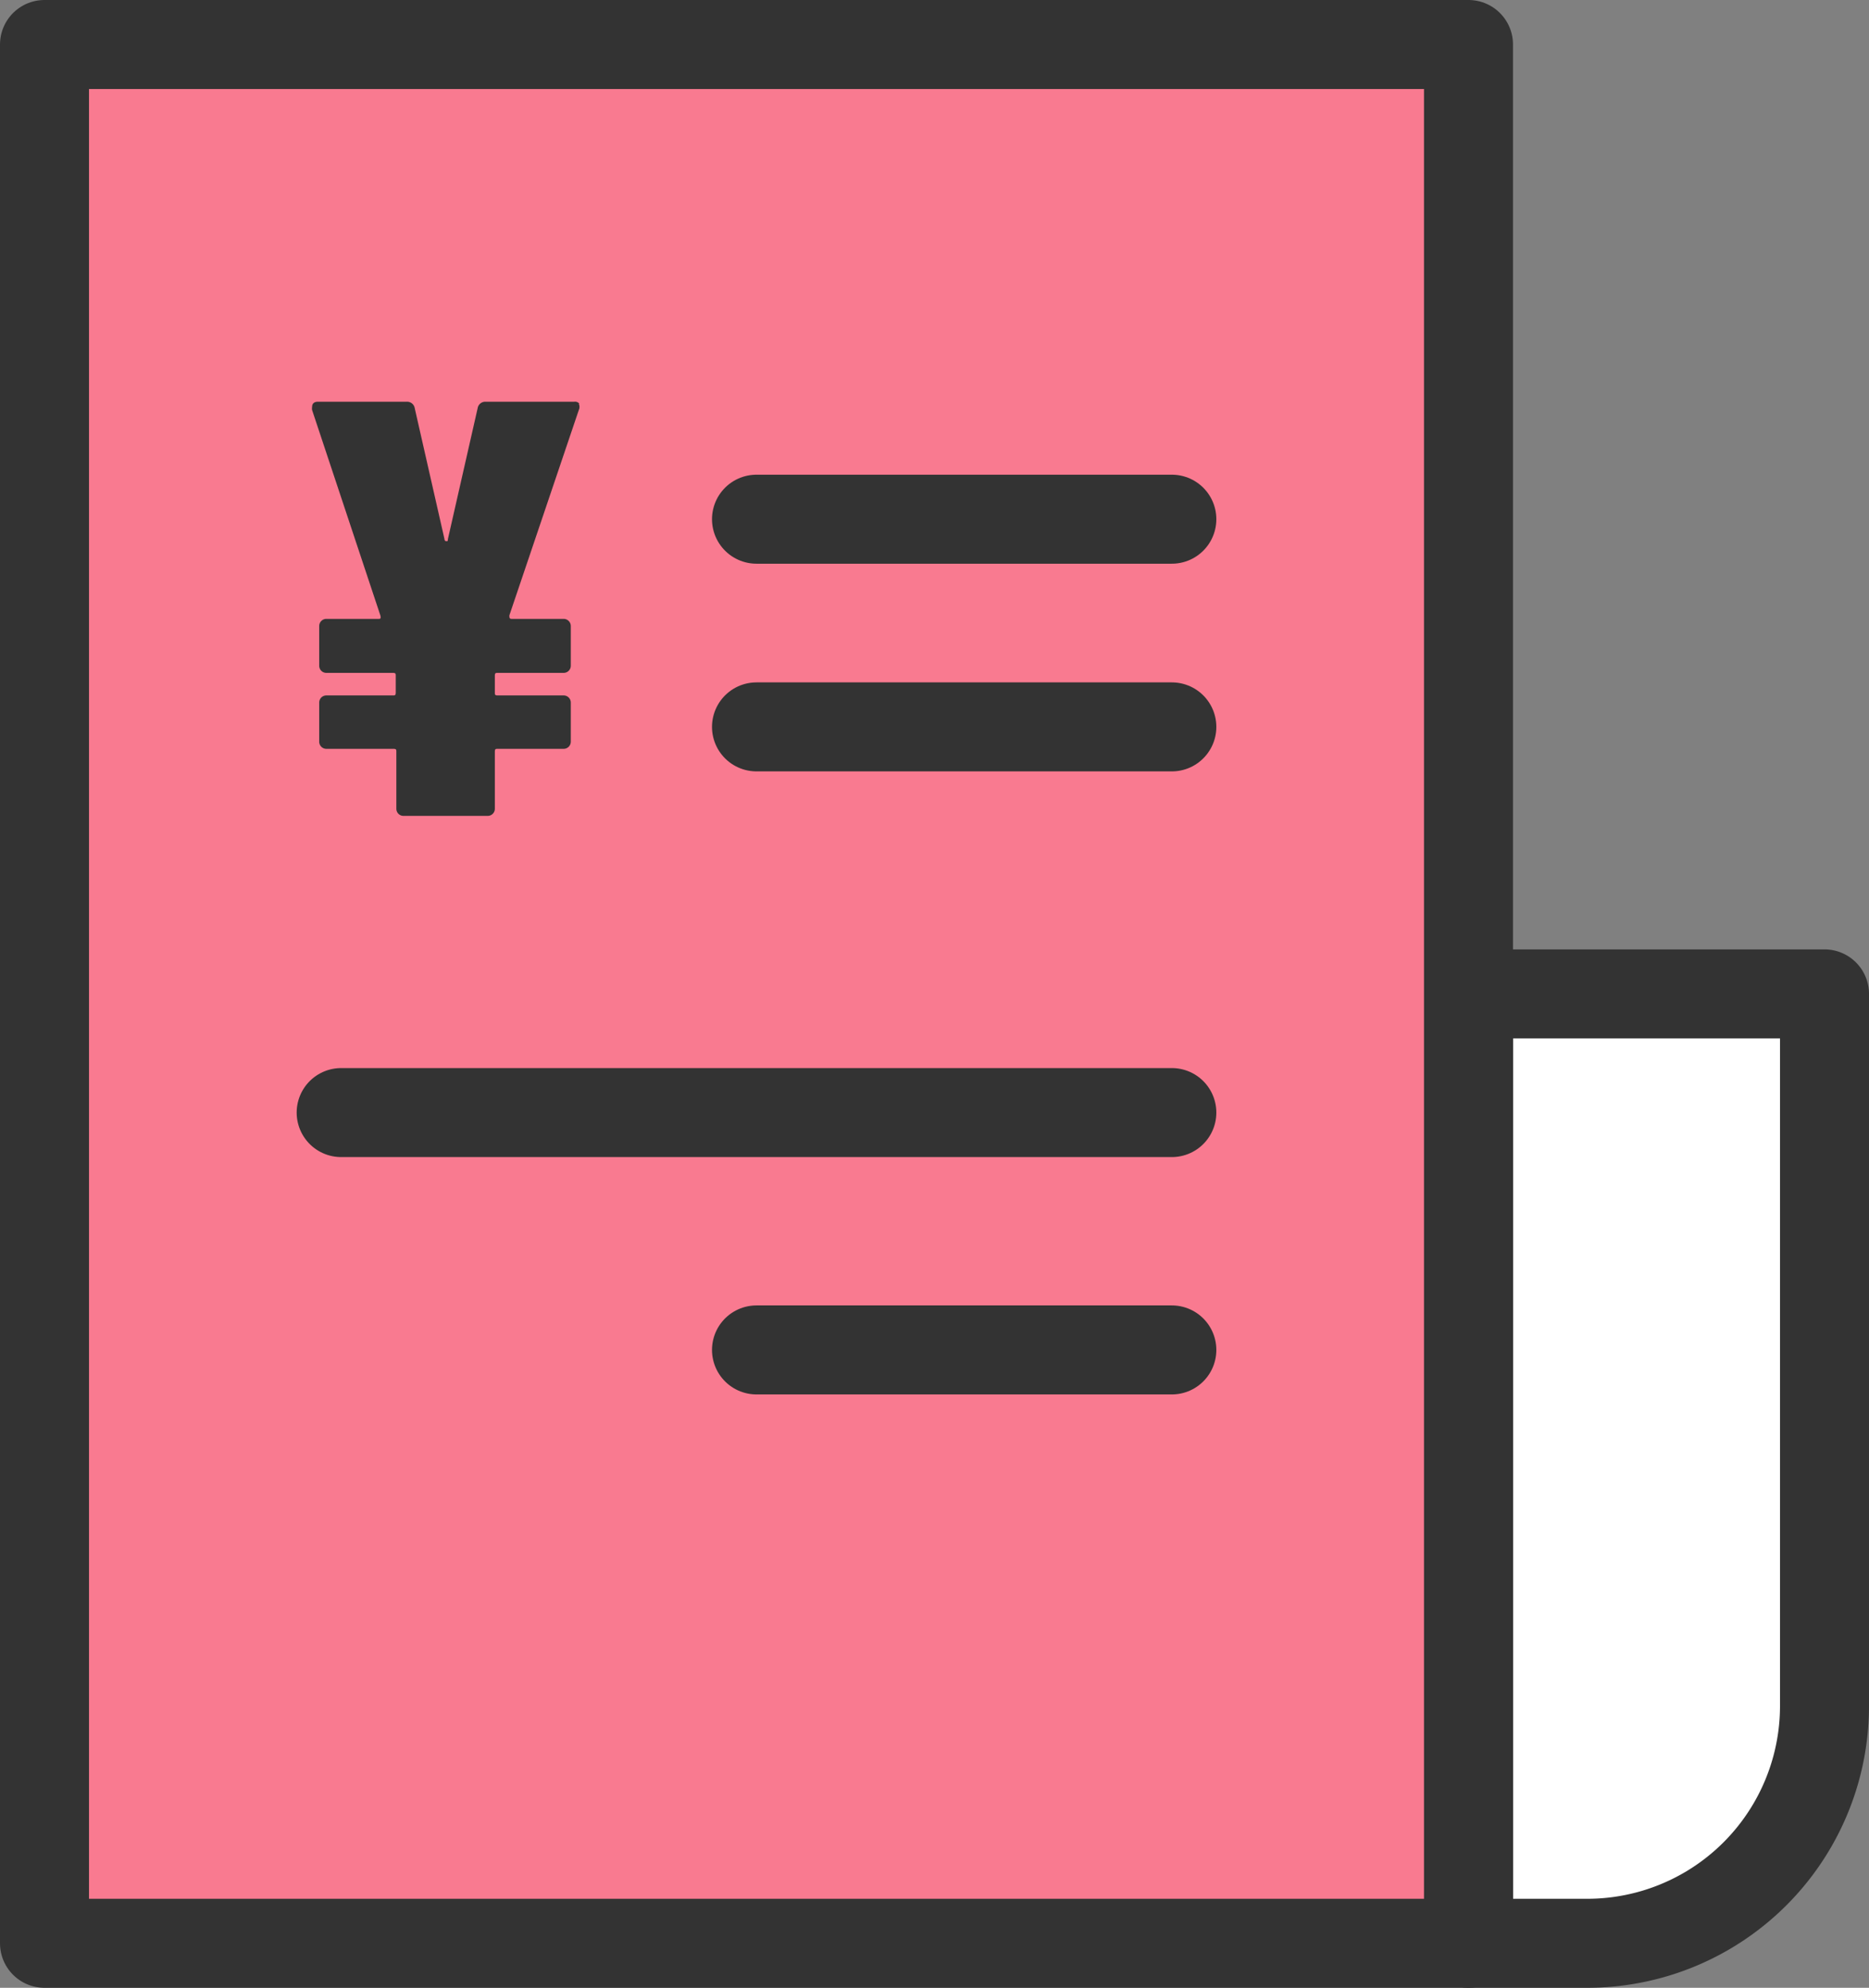<svg xmlns="http://www.w3.org/2000/svg" viewBox="0 0 63 67"><rect x="0" y="0" width="63" height="67" fill="#808080" stroke="none"/><defs><style>.cls-1{fill:#fff;}.cls-2{fill:none;stroke:#333;stroke-linecap:round;stroke-linejoin:round;stroke-width:3px;}.cls-3{fill:#f97a90;}.cls-4{fill:#333;}</style></defs><title>アセット 1</title><g id="レイヤー_2" data-name="レイヤー 2"><g id="レイヤー_1-2" data-name="レイヤー 1"><path class="cls-1" d="M499.5,312.5h4a8,8,0,0,0,8-8v-24h-12Z" transform="translate(-450 -247)"/><path class="cls-2" d="M499.5,312.5h4a8,8,0,0,0,8-8v-24h-12Z" transform="translate(-450 -247)"/><rect class="cls-3" x="1.5" y="1.5" width="48" height="64"/><rect class="cls-2" x="1.5" y="1.5" width="48" height="64"/><line class="cls-3" x1="25.5" y1="45.5" x2="39.5" y2="45.5"/><line class="cls-2" x1="25.5" y1="45.5" x2="39.5" y2="45.5"/><line class="cls-3" x1="11.5" y1="37.5" x2="39.5" y2="37.5"/><line class="cls-2" x1="11.5" y1="37.5" x2="39.5" y2="37.5"/><line class="cls-3" x1="25.5" y1="24.5" x2="39.5" y2="24.5"/><line class="cls-2" x1="25.5" y1="24.5" x2="39.5" y2="24.5"/><line class="cls-3" x1="25.5" y1="17.5" x2="39.5" y2="17.5"/><line class="cls-2" x1="25.5" y1="17.5" x2="39.5" y2="17.5"/><path class="cls-4" d="M469.51,260.61a.25.25,0,0,1,0,.21l-2.34,6.92c0,.08,0,.12.08.12H469a.24.24,0,0,1,.24.24v1.34a.24.24,0,0,1-.24.24h-2.22c-.07,0-.1,0-.1.1v.56c0,.07,0,.1.1.1H469a.24.24,0,0,1,.24.24V272a.24.24,0,0,1-.24.24h-2.22c-.07,0-.1,0-.1.1v1.92a.24.24,0,0,1-.24.24h-2.84a.24.24,0,0,1-.24-.24v-1.92c0-.07,0-.1-.1-.1H461a.24.24,0,0,1-.24-.24v-1.32a.24.24,0,0,1,.24-.24h2.24c.07,0,.1,0,.1-.1v-.56c0-.07,0-.1-.1-.1H461a.24.24,0,0,1-.24-.24V268.1a.24.24,0,0,1,.24-.24h1.74c.08,0,.11,0,.08-.12l-2.3-6.92a.3.3,0,0,1,0-.1c0-.12.07-.18.2-.18h3a.26.26,0,0,1,.26.22l1,4.4s0,.08.06.08.05,0,.06-.08l1-4.4a.26.26,0,0,1,.26-.22h3a.18.18,0,0,1,.17.07" transform="translate(-450 -247)"/></g></g></svg>